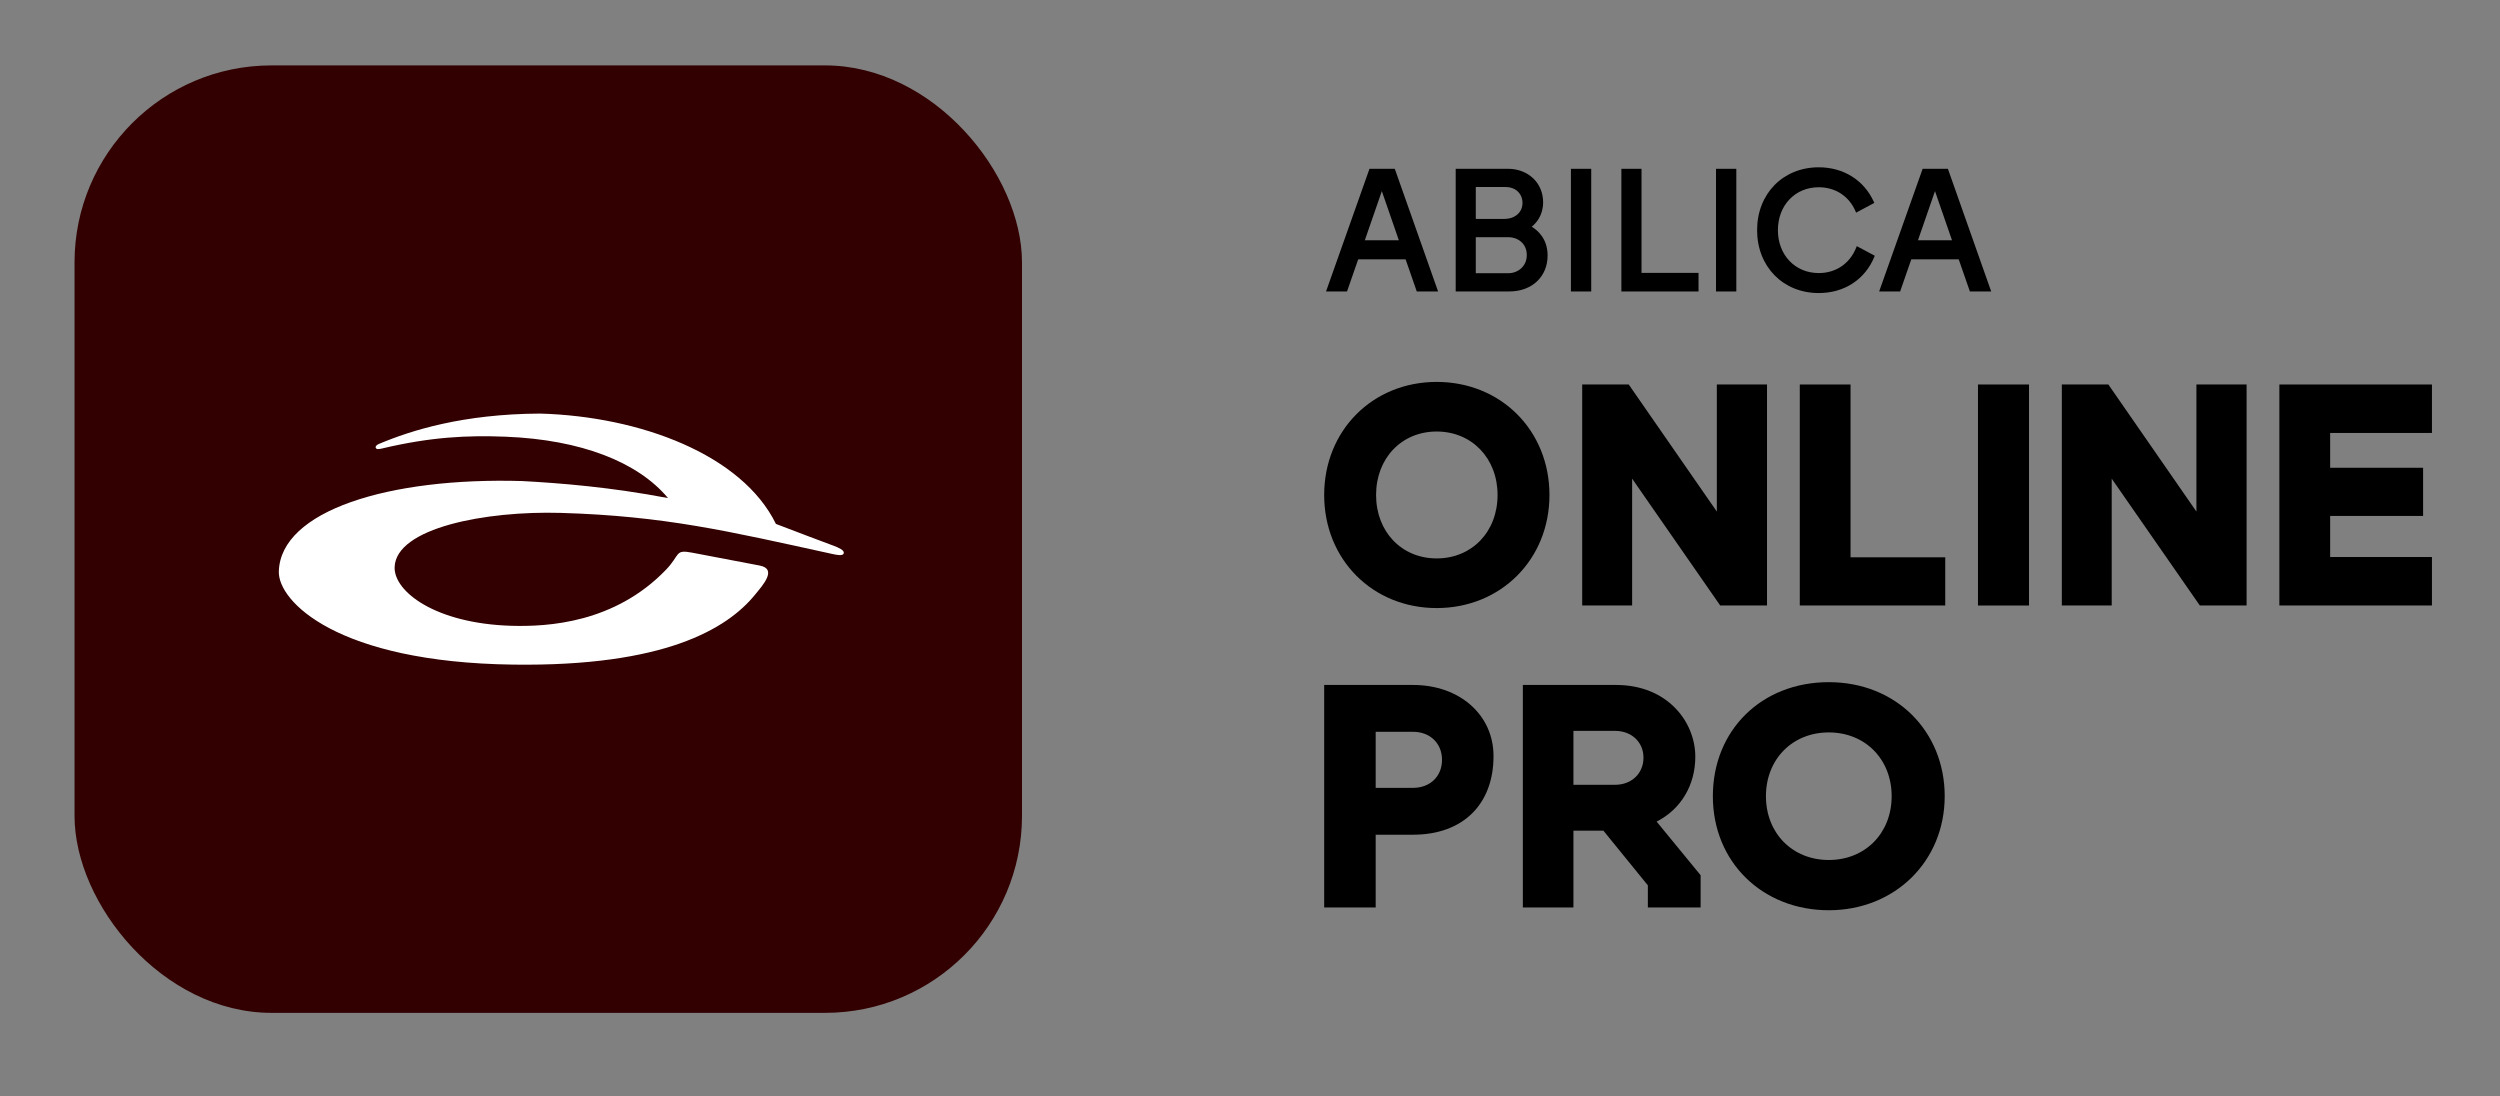 <?xml version="1.0" encoding="UTF-8"?>
<svg id="Layer_1" data-name="Layer 1" xmlns="http://www.w3.org/2000/svg" viewBox="0 0 698 306">
  <rect x="0" y="0" width="698" height="306" fill="#808080" stroke="none"/>
  <defs>
    <style>
      .cls-1 {
        fill: #fff;
      }

      .cls-2 {
        fill: #320000;
      }
    </style>
  </defs>
  <g>
    <rect class="cls-2" x="20.81" y="18.26" width="264.53" height="264.53" rx="55" ry="55"/>
    <path class="cls-1" d="m232.53,152.29c-1.35-.51-10.87-4.05-15.89-6.01-9.45-19.33-37.87-30.03-65.87-30.81-21.46.12-35.84,4.64-44.89,8.44-.67.26-1.12.68-.98,1.08.18.53.85.44,1.67.25,13.78-3.27,23.91-3.73,34.66-3.31,21.04.84,36.89,7.08,45.28,17.13-16.15-3.06-29.74-4.15-40.69-4.75-37.3-1.1-67.55,8.3-67.97,25.28-.2,8.28,16.2,25.32,65.42,25.97,42.14.57,59.71-9.89,67.58-19.57,2.09-2.57,6.26-7.12,1.26-8.09-3.29-.63-14.64-2.79-18.89-3.6-4.9-.93-3.23.57-7.27,4.77-14.31,14.88-32.99,15.96-43.23,15.65-21.26-.65-32.74-9.59-32.54-16.35.33-11,25.46-15.78,46.38-15.17,28.95.85,46.63,5.07,75.52,11.4,1.52.33,3.34.76,3.51-.19.14-.8-1.36-1.48-3.06-2.13"/>
  </g>
  <g>
    <g>
      <path d="m394.52,191.24h-24.81v62.12h14.38v-20.31h10.43c13.86,0,22.47-8.41,22.47-21.95,0-11.51-9.45-19.86-22.47-19.86Zm8.09,20.91c0,4.61-3.33,7.82-8.09,7.82h-10.43v-15.65h10.43c4.76,0,8.09,3.22,8.09,7.83Z"/>
      <path d="m473.33,211.28c0-9.71-7.75-20.04-22.12-20.04h-26.03v62.12h14.12v-21.44h8.37l12.41,15.27v6.17h14.73v-9l-12.28-14.97c6.78-3.45,10.8-10.16,10.8-18.12Zm-34.03-7.22h11.65c4.58,0,7.91,3.14,7.91,7.48s-3.25,7.57-7.91,7.57h-11.65v-15.04Z"/>
      <path d="m510.6,190.46c-18.75,0-32.37,13.39-32.37,31.84s13.91,31.84,32.37,31.84,32.36-13.69,32.36-31.84-13.61-31.84-32.36-31.84Zm17.55,31.84c0,10.32-7.38,17.81-17.55,17.81s-17.55-7.49-17.55-17.81,7.38-17.81,17.55-17.81,17.55,7.49,17.55,17.81Z"/>
    </g>
    <g>
      <g>
        <path d="m401.12,106.63c-17.91,0-31.41,13.57-31.41,31.57s13.5,31.57,31.41,31.57,31.49-13.57,31.49-31.57-13.54-31.57-31.49-31.57Zm0,49.28c-9.8,0-16.92-7.45-16.92-17.71s7.12-17.72,16.92-17.72,17,7.45,17,17.72-7.15,17.71-17,17.71Z"/>
        <polygon points="479.34 142.83 454.74 107.35 441.75 107.35 441.75 169.05 455.69 169.05 455.69 133.64 480.28 169.05 493.35 169.05 493.35 107.35 479.34 107.35 479.34 142.83"/>
        <polygon points="516.67 107.35 502.5 107.35 502.5 169.05 543.11 169.05 543.11 155.6 516.67 155.6 516.67 107.35"/>
        <rect x="552.25" y="107.35" width="14.25" height="61.71"/>
        <polygon points="613.24 142.83 588.65 107.35 575.66 107.35 575.66 169.05 589.59 169.05 589.59 133.64 614.19 169.05 627.25 169.05 627.25 107.35 613.24 107.35 613.24 142.83"/>
        <polygon points="679 120.88 679 107.35 636.4 107.35 636.4 169.05 679 169.05 679 155.52 650.58 155.52 650.58 144.05 676.53 144.05 676.53 130.6 650.58 130.6 650.58 120.88 679 120.88"/>
      </g>
      <g>
        <path d="m389.41,47.13h-7.05l-11.97,33.79-.16.45h5.86l3.12-8.97h13.23l3.12,8.97h5.95l-12.01-34.02-.08-.23Zm1.15,19.95h-9.5l4.75-13.72,4.75,13.72Z"/>
        <path d="m427.66,63.3c1.2-.97,3.18-3.12,3.18-6.82,0-5.42-4.16-9.36-9.88-9.36h-14.53v34.25h15.01c6.27,0,10.65-4.12,10.65-10.03,0-4.53-2.59-6.92-4.43-8.05Zm-15.62,2.92h9.11c2.55,0,5.13,1.71,5.13,4.98s-2.61,5.08-5.13,5.08h-9.11v-10.06Zm7.95-5.09h-7.95v-8.91h8.34c2.76,0,4.7,1.83,4.7,4.45s-2.09,4.45-5.08,4.45Z"/>
        <rect x="438.6" y="47.13" width="5.67" height="34.25"/>
        <polygon points="458.31 47.13 452.69 47.13 452.69 81.38 474.23 81.38 474.23 76.19 458.31 76.19 458.31 47.13"/>
        <rect x="479.11" y="47.13" width="5.67" height="34.25"/>
        <path d="m518.27,69.07c-1.75,4.49-5.66,7.17-10.47,7.17-6.61,0-11.41-5.04-11.41-11.98s4.8-11.98,11.41-11.98c4.65,0,8.49,2.52,10.28,6.75l.15.34,5.07-2.72-.13-.29c-2.71-6.04-8.46-9.65-15.37-9.65-9.98,0-17.22,7.38-17.22,17.55s7.24,17.56,17.22,17.56c7.14,0,12.93-3.79,15.52-10.14l.11-.28-5.02-2.68-.14.36Z"/>
        <path d="m543.93,47.36l-.08-.23h-7.05l-11.98,33.79-.16.45h5.86l3.12-8.97h13.23l3.12,8.97h5.95l-12.01-34.02Zm1.07,19.72h-9.5l4.75-13.72,4.75,13.72Z"/>
      </g>
    </g>
  </g>
</svg>